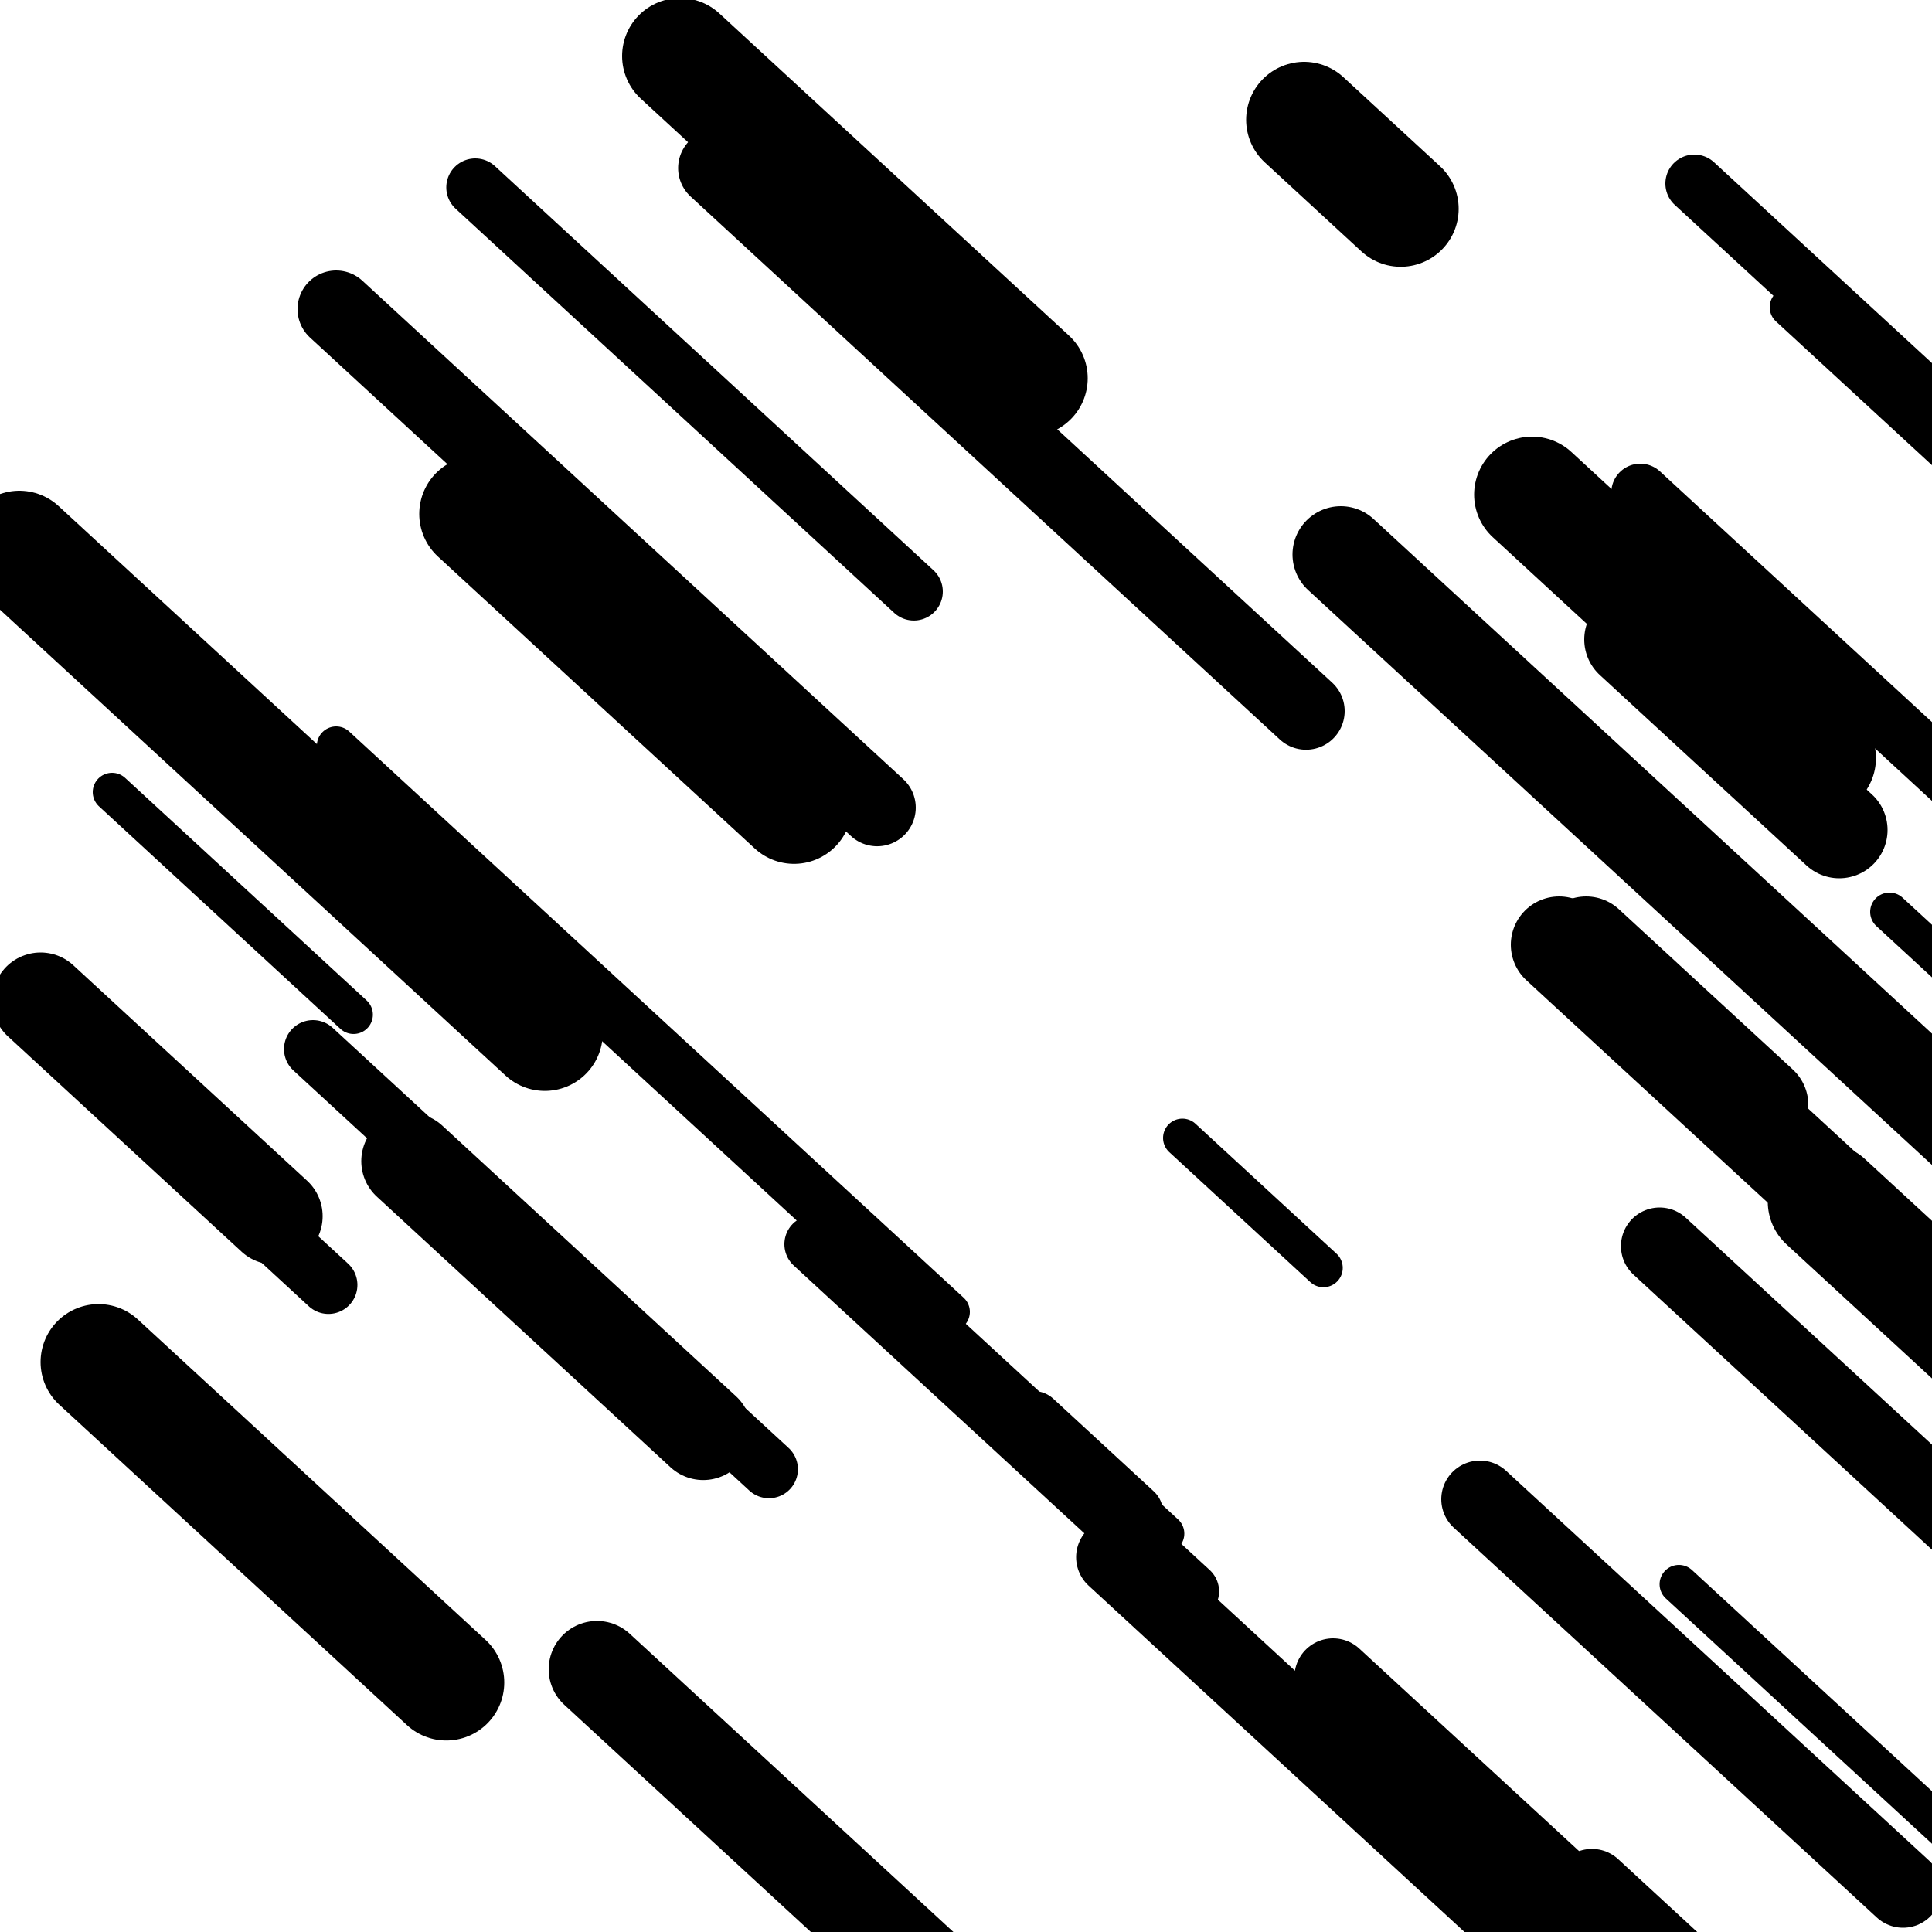 <svg viewBox="0 0 1000 1000" height="1000" width="1000" xmlns="http://www.w3.org/2000/svg">
<rect x="0" y="0" width="1000" height="1000" fill="#ffffff"></rect>
<line opacity="0.8" x1="978" y1="472" x2="1119" y2="601.931" stroke="hsl(200, 20%, 70%)" stroke-width="20" stroke-linecap="round" /><line opacity="0.8" x1="926" y1="159" x2="1007" y2="233.641" stroke="hsl(10, 20%, 30%)" stroke-width="20" stroke-linecap="round" /><line opacity="0.8" x1="174" y1="386" x2="492" y2="679.037" stroke="hsl(-10, 20%, 20%)" stroke-width="20" stroke-linecap="round" /><line opacity="0.8" x1="58" y1="410" x2="183" y2="525.187" stroke="hsl(180, 20%, 60%)" stroke-width="20" stroke-linecap="round" /><line opacity="0.8" x1="612" y1="589" x2="685" y2="656.269" stroke="hsl(-10, 20%, 20%)" stroke-width="20" stroke-linecap="round" /><line opacity="0.8" x1="282" y1="498" x2="603" y2="793.801" stroke="hsl(10, 20%, 30%)" stroke-width="20" stroke-linecap="round" /><line opacity="0.8" x1="869" y1="820" x2="1092" y2="1025.494" stroke="hsl(-10, 20%, 20%)" stroke-width="20" stroke-linecap="round" /><line opacity="0.8" x1="162" y1="543" x2="398" y2="760.474" stroke="hsl(10, 20%, 30%)" stroke-width="30" stroke-linecap="round" /><line opacity="0.8" x1="877" y1="95" x2="1189" y2="382.508" stroke="hsl(10, 20%, 30%)" stroke-width="30" stroke-linecap="round" /><line opacity="0.8" x1="849" y1="255" x2="1108" y2="493.668" stroke="hsl(-10, 20%, 20%)" stroke-width="30" stroke-linecap="round" /><line opacity="0.8" x1="421" y1="644" x2="616" y2="823.692" stroke="hsl(-10, 20%, 20%)" stroke-width="30" stroke-linecap="round" /><line opacity="0.8" x1="246" y1="97" x2="473" y2="306.18" stroke="hsl(10, 20%, 30%)" stroke-width="30" stroke-linecap="round" /><line opacity="0.8" x1="82" y1="584" x2="170" y2="665.092" stroke="hsl(160, 20%, 50%)" stroke-width="30" stroke-linecap="round" /><line opacity="0.8" x1="535" y1="735" x2="587" y2="782.918" stroke="hsl(180, 20%, 60%)" stroke-width="30" stroke-linecap="round" /><line opacity="0.8" x1="766" y1="776" x2="985" y2="977.808" stroke="hsl(10, 20%, 30%)" stroke-width="40" stroke-linecap="round" /><line opacity="0.8" x1="577" y1="806" x2="925" y2="1126.682" stroke="hsl(200, 20%, 70%)" stroke-width="40" stroke-linecap="round" /><line opacity="0.8" x1="824" y1="977" x2="1084" y2="1216.59" stroke="hsl(180, 20%, 60%)" stroke-width="40" stroke-linecap="round" /><line opacity="0.8" x1="690" y1="868" x2="938" y2="1096.532" stroke="hsl(-10, 20%, 20%)" stroke-width="40" stroke-linecap="round" /><line opacity="0.8" x1="371" y1="87" x2="676" y2="368.057" stroke="hsl(180, 20%, 60%)" stroke-width="40" stroke-linecap="round" /><line opacity="0.8" x1="174" y1="160" x2="454" y2="418.02" stroke="hsl(-10, 20%, 20%)" stroke-width="40" stroke-linecap="round" /><line opacity="0.8" x1="859" y1="645" x2="1139" y2="903.02" stroke="hsl(160, 20%, 50%)" stroke-width="40" stroke-linecap="round" /><line opacity="0.8" x1="694" y1="287" x2="1030" y2="596.624" stroke="hsl(-10, 20%, 20%)" stroke-width="50" stroke-linecap="round" /><line opacity="0.8" x1="845" y1="331" x2="952" y2="429.6" stroke="hsl(-10, 20%, 20%)" stroke-width="50" stroke-linecap="round" /><line opacity="0.8" x1="309" y1="864" x2="519" y2="1057.515" stroke="hsl(-10, 20%, 20%)" stroke-width="50" stroke-linecap="round" /><line opacity="0.8" x1="807" y1="489" x2="1138" y2="794.016" stroke="hsl(180, 20%, 60%)" stroke-width="50" stroke-linecap="round" /><line opacity="0.8" x1="821" y1="489" x2="911" y2="571.935" stroke="hsl(10, 20%, 30%)" stroke-width="50" stroke-linecap="round" /><line opacity="0.8" x1="212" y1="601" x2="364" y2="741.068" stroke="hsl(-10, 20%, 20%)" stroke-width="50" stroke-linecap="round" /><line opacity="0.8" x1="21" y1="518" x2="142" y2="629.501" stroke="hsl(160, 20%, 50%)" stroke-width="50" stroke-linecap="round" /><line opacity="0.8" x1="352" y1="29" x2="533" y2="195.791" stroke="hsl(180, 20%, 60%)" stroke-width="60" stroke-linecap="round" /><line opacity="0.8" x1="247" y1="266" x2="411" y2="417.126" stroke="hsl(-10, 20%, 20%)" stroke-width="60" stroke-linecap="round" /><line opacity="0.8" x1="10" y1="284" x2="282" y2="534.648" stroke="hsl(180, 20%, 60%)" stroke-width="60" stroke-linecap="round" /><line opacity="0.8" x1="51" y1="705" x2="231" y2="870.87" stroke="hsl(10, 20%, 30%)" stroke-width="60" stroke-linecap="round" /><line opacity="0.8" x1="793" y1="256" x2="941" y2="392.382" stroke="hsl(180, 20%, 60%)" stroke-width="60" stroke-linecap="round" /><line opacity="0.8" x1="945" y1="622" x2="1155" y2="815.515" stroke="hsl(-10, 20%, 20%)" stroke-width="60" stroke-linecap="round" /><line opacity="0.8" x1="675" y1="62" x2="725" y2="108.075" stroke="hsl(160, 20%, 50%)" stroke-width="60" stroke-linecap="round" /></svg>